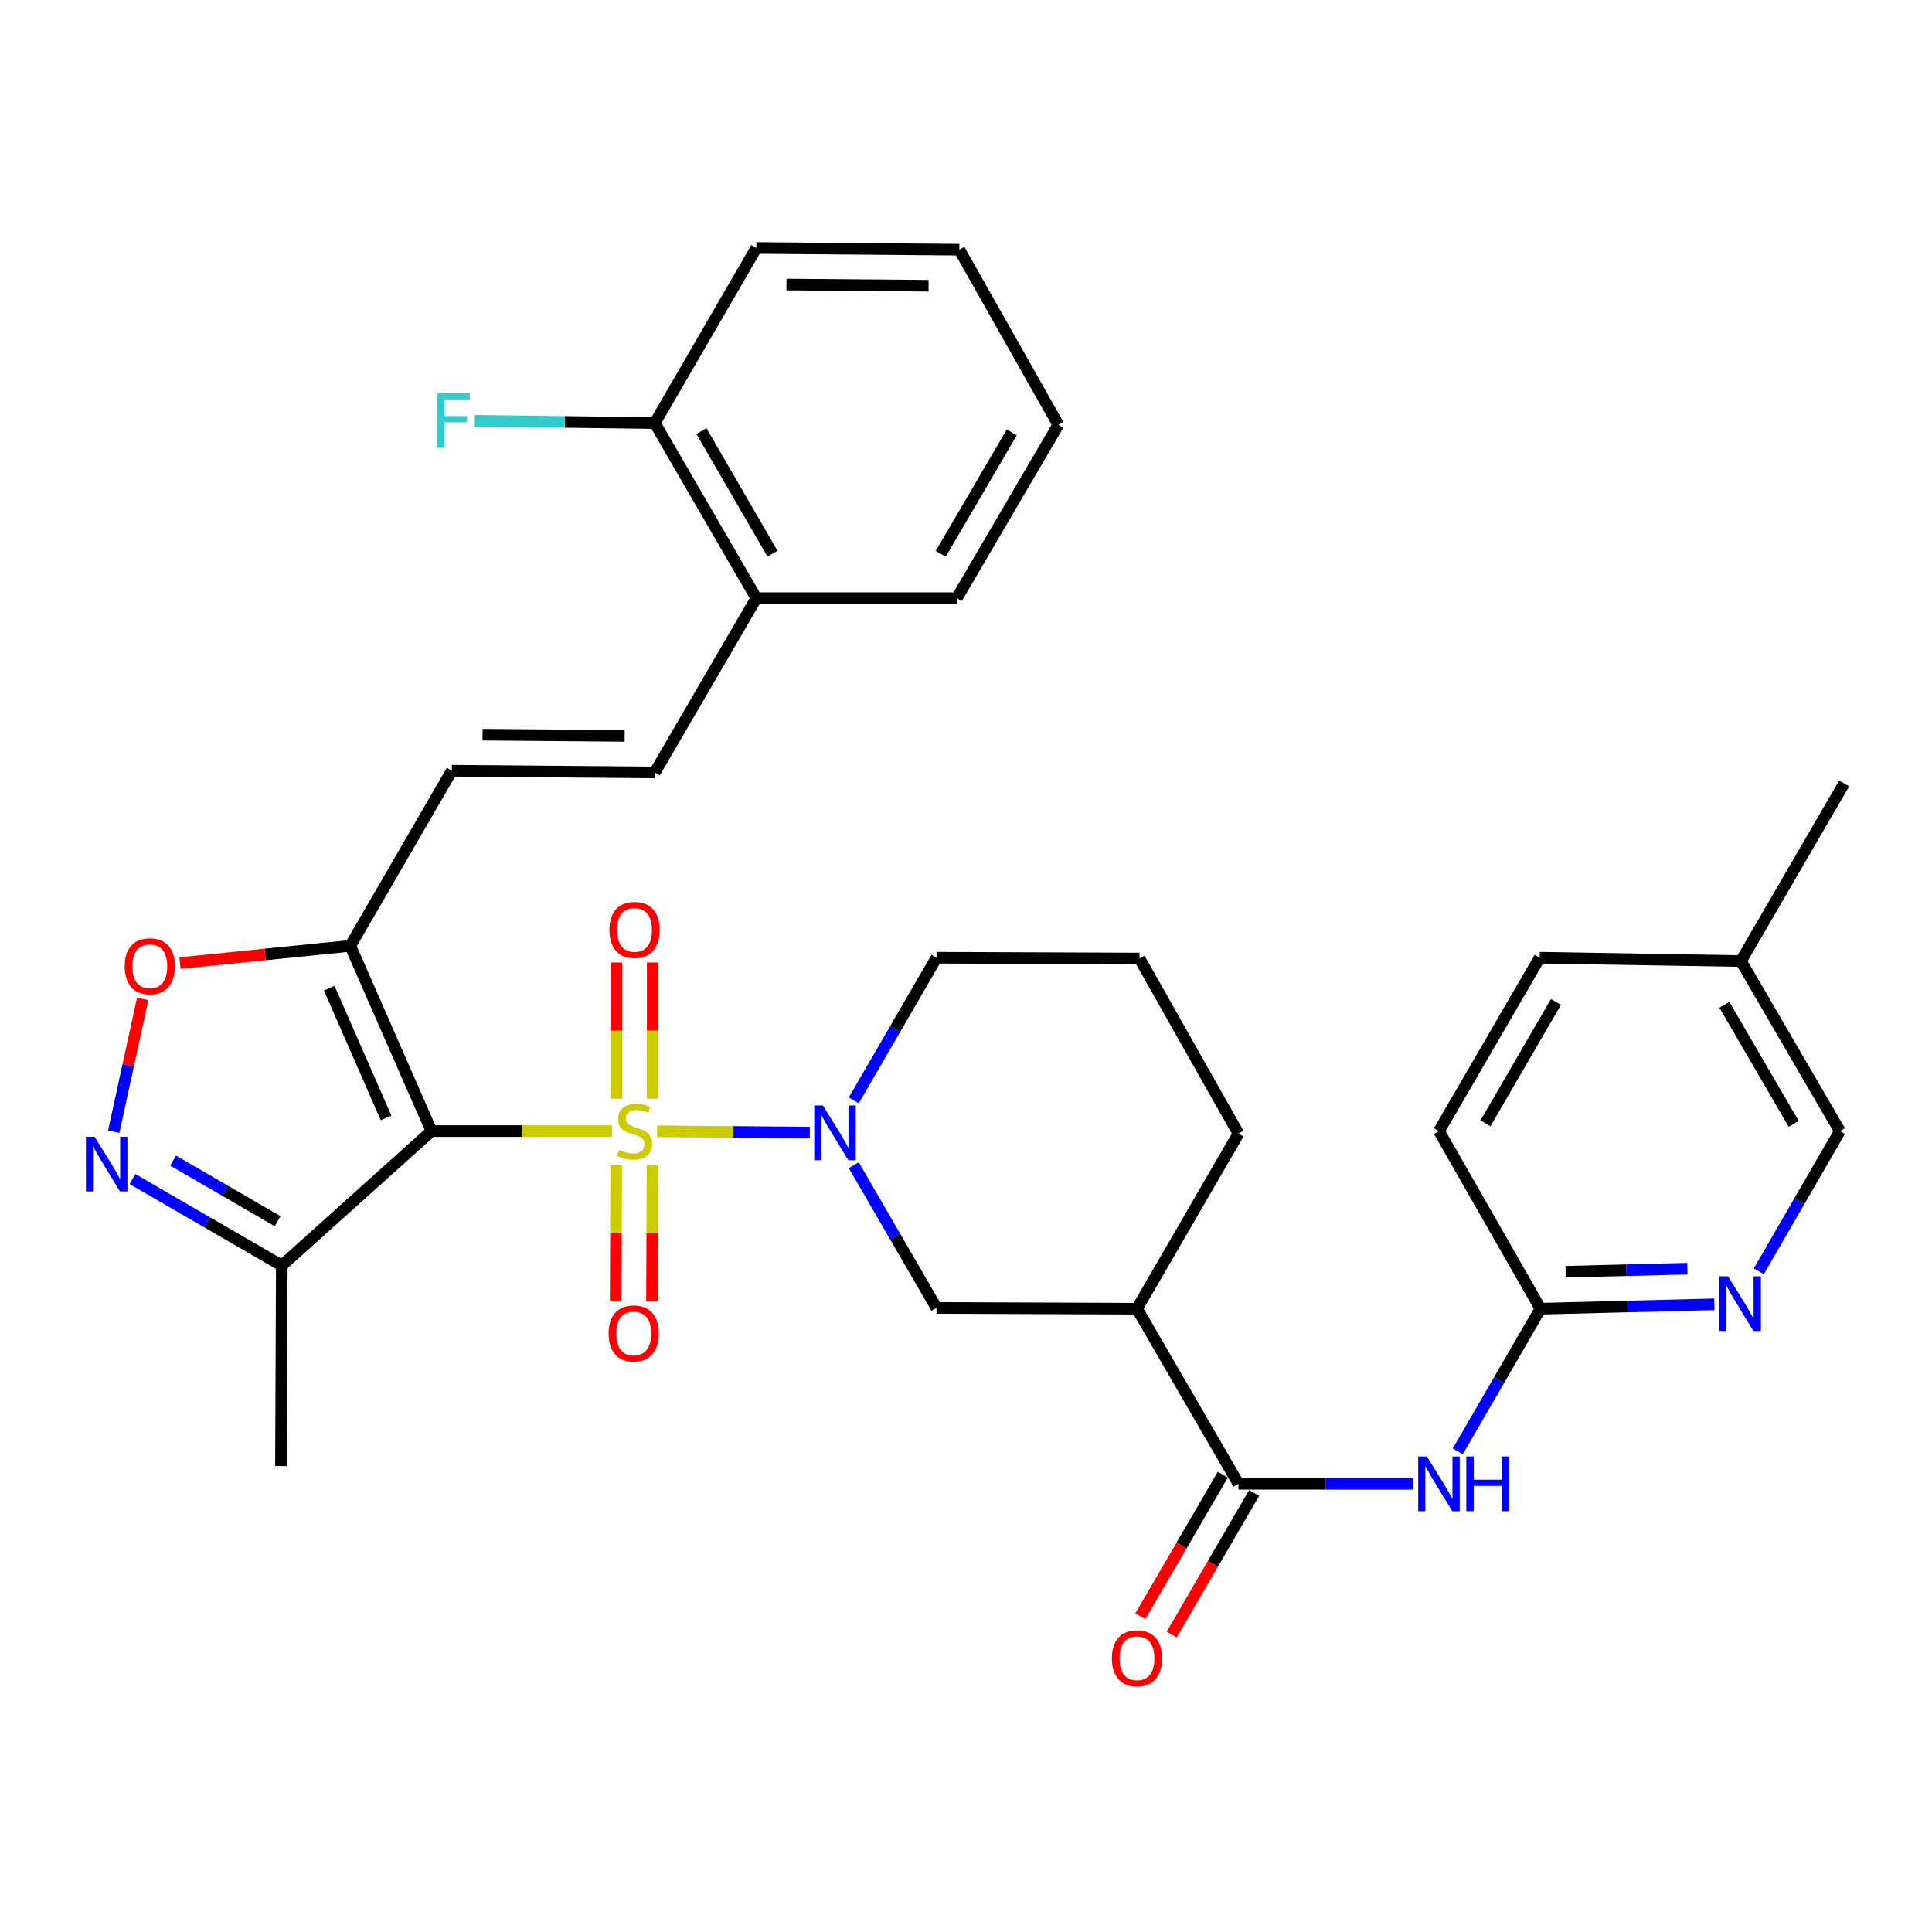 <?xml version='1.0' encoding='iso-8859-1'?>
<svg version='1.1' baseProfile='full'
              xmlns='http://www.w3.org/2000/svg'
                      xmlns:rdkit='http://www.rdkit.org/xml'
                      xmlns:xlink='http://www.w3.org/1999/xlink'
                  xml:space='preserve'
width='1000px' height='1000px' viewBox='0 0 1000 1000'>
<!-- END OF HEADER -->
<rect style='opacity:1.0;fill:#FFFFFF;stroke:none' width='1000' height='1000' x='0' y='0'> </rect>
<path class='bond-0' d='M 316.724,585.442 L 270.035,585.442' style='fill:none;fill-rule:evenodd;stroke:#CCCC00;stroke-width:6px;stroke-linecap:butt;stroke-linejoin:miter;stroke-opacity:1' />
<path class='bond-0' d='M 270.035,585.442 L 223.347,585.442' style='fill:none;fill-rule:evenodd;stroke:#000000;stroke-width:6px;stroke-linecap:butt;stroke-linejoin:miter;stroke-opacity:1' />
<path class='bond-1' d='M 340.105,585.543 L 379.627,585.885' style='fill:none;fill-rule:evenodd;stroke:#CCCC00;stroke-width:6px;stroke-linecap:butt;stroke-linejoin:miter;stroke-opacity:1' />
<path class='bond-1' d='M 379.627,585.885 L 419.148,586.227' style='fill:none;fill-rule:evenodd;stroke:#0000FF;stroke-width:6px;stroke-linecap:butt;stroke-linejoin:miter;stroke-opacity:1' />
<path class='bond-12' d='M 318.964,602.9 L 318.82,638.236' style='fill:none;fill-rule:evenodd;stroke:#CCCC00;stroke-width:6px;stroke-linecap:butt;stroke-linejoin:miter;stroke-opacity:1' />
<path class='bond-12' d='M 318.82,638.236 L 318.675,673.571' style='fill:none;fill-rule:evenodd;stroke:#FF0000;stroke-width:6px;stroke-linecap:butt;stroke-linejoin:miter;stroke-opacity:1' />
<path class='bond-12' d='M 337.755,602.977 L 337.611,638.313' style='fill:none;fill-rule:evenodd;stroke:#CCCC00;stroke-width:6px;stroke-linecap:butt;stroke-linejoin:miter;stroke-opacity:1' />
<path class='bond-12' d='M 337.611,638.313 L 337.466,673.648' style='fill:none;fill-rule:evenodd;stroke:#FF0000;stroke-width:6px;stroke-linecap:butt;stroke-linejoin:miter;stroke-opacity:1' />
<path class='bond-13' d='M 337.827,568.717 L 337.827,533.454' style='fill:none;fill-rule:evenodd;stroke:#CCCC00;stroke-width:6px;stroke-linecap:butt;stroke-linejoin:miter;stroke-opacity:1' />
<path class='bond-13' d='M 337.827,533.454 L 337.827,498.191' style='fill:none;fill-rule:evenodd;stroke:#FF0000;stroke-width:6px;stroke-linecap:butt;stroke-linejoin:miter;stroke-opacity:1' />
<path class='bond-13' d='M 319.036,568.717 L 319.036,533.454' style='fill:none;fill-rule:evenodd;stroke:#CCCC00;stroke-width:6px;stroke-linecap:butt;stroke-linejoin:miter;stroke-opacity:1' />
<path class='bond-13' d='M 319.036,533.454 L 319.036,498.191' style='fill:none;fill-rule:evenodd;stroke:#FF0000;stroke-width:6px;stroke-linecap:butt;stroke-linejoin:miter;stroke-opacity:1' />
<path class='bond-2' d='M 223.347,585.442 L 181.317,489.565' style='fill:none;fill-rule:evenodd;stroke:#000000;stroke-width:6px;stroke-linecap:butt;stroke-linejoin:miter;stroke-opacity:1' />
<path class='bond-2' d='M 199.832,578.605 L 170.411,511.491' style='fill:none;fill-rule:evenodd;stroke:#000000;stroke-width:6px;stroke-linecap:butt;stroke-linejoin:miter;stroke-opacity:1' />
<path class='bond-4' d='M 223.347,585.442 L 145.854,655.063' style='fill:none;fill-rule:evenodd;stroke:#000000;stroke-width:6px;stroke-linecap:butt;stroke-linejoin:miter;stroke-opacity:1' />
<path class='bond-9' d='M 441.917,603.119 L 463.325,640.047' style='fill:none;fill-rule:evenodd;stroke:#0000FF;stroke-width:6px;stroke-linecap:butt;stroke-linejoin:miter;stroke-opacity:1' />
<path class='bond-9' d='M 463.325,640.047 L 484.733,676.976' style='fill:none;fill-rule:evenodd;stroke:#000000;stroke-width:6px;stroke-linecap:butt;stroke-linejoin:miter;stroke-opacity:1' />
<path class='bond-20' d='M 441.918,569.561 L 463.326,532.637' style='fill:none;fill-rule:evenodd;stroke:#0000FF;stroke-width:6px;stroke-linecap:butt;stroke-linejoin:miter;stroke-opacity:1' />
<path class='bond-20' d='M 463.326,532.637 L 484.733,495.714' style='fill:none;fill-rule:evenodd;stroke:#000000;stroke-width:6px;stroke-linecap:butt;stroke-linejoin:miter;stroke-opacity:1' />
<path class='bond-6' d='M 181.317,489.565 L 137.236,494.026' style='fill:none;fill-rule:evenodd;stroke:#000000;stroke-width:6px;stroke-linecap:butt;stroke-linejoin:miter;stroke-opacity:1' />
<path class='bond-6' d='M 137.236,494.026 L 93.155,498.487' style='fill:none;fill-rule:evenodd;stroke:#FF0000;stroke-width:6px;stroke-linecap:butt;stroke-linejoin:miter;stroke-opacity:1' />
<path class='bond-10' d='M 181.317,489.565 L 233.859,398.928' style='fill:none;fill-rule:evenodd;stroke:#000000;stroke-width:6px;stroke-linecap:butt;stroke-linejoin:miter;stroke-opacity:1' />
<path class='bond-3' d='M 68.576,610.265 L 107.215,632.664' style='fill:none;fill-rule:evenodd;stroke:#0000FF;stroke-width:6px;stroke-linecap:butt;stroke-linejoin:miter;stroke-opacity:1' />
<path class='bond-3' d='M 107.215,632.664 L 145.854,655.063' style='fill:none;fill-rule:evenodd;stroke:#000000;stroke-width:6px;stroke-linecap:butt;stroke-linejoin:miter;stroke-opacity:1' />
<path class='bond-3' d='M 89.592,600.728 L 116.639,616.407' style='fill:none;fill-rule:evenodd;stroke:#0000FF;stroke-width:6px;stroke-linecap:butt;stroke-linejoin:miter;stroke-opacity:1' />
<path class='bond-3' d='M 116.639,616.407 L 143.686,632.087' style='fill:none;fill-rule:evenodd;stroke:#000000;stroke-width:6px;stroke-linecap:butt;stroke-linejoin:miter;stroke-opacity:1' />
<path class='bond-33' d='M 58.875,585.74 L 66.364,551.379' style='fill:none;fill-rule:evenodd;stroke:#0000FF;stroke-width:6px;stroke-linecap:butt;stroke-linejoin:miter;stroke-opacity:1' />
<path class='bond-33' d='M 66.364,551.379 L 73.853,517.019' style='fill:none;fill-rule:evenodd;stroke:#FF0000;stroke-width:6px;stroke-linecap:butt;stroke-linejoin:miter;stroke-opacity:1' />
<path class='bond-26' d='M 145.854,655.063 L 145.426,758.833' style='fill:none;fill-rule:evenodd;stroke:#000000;stroke-width:6px;stroke-linecap:butt;stroke-linejoin:miter;stroke-opacity:1' />
<path class='bond-5' d='M 641.034,768.02 L 588.502,677.383' style='fill:none;fill-rule:evenodd;stroke:#000000;stroke-width:6px;stroke-linecap:butt;stroke-linejoin:miter;stroke-opacity:1' />
<path class='bond-8' d='M 641.034,768.02 L 686.252,768.02' style='fill:none;fill-rule:evenodd;stroke:#000000;stroke-width:6px;stroke-linecap:butt;stroke-linejoin:miter;stroke-opacity:1' />
<path class='bond-8' d='M 686.252,768.02 L 731.47,768.02' style='fill:none;fill-rule:evenodd;stroke:#0000FF;stroke-width:6px;stroke-linecap:butt;stroke-linejoin:miter;stroke-opacity:1' />
<path class='bond-17' d='M 632.915,763.292 L 611.579,799.931' style='fill:none;fill-rule:evenodd;stroke:#000000;stroke-width:6px;stroke-linecap:butt;stroke-linejoin:miter;stroke-opacity:1' />
<path class='bond-17' d='M 611.579,799.931 L 590.242,836.57' style='fill:none;fill-rule:evenodd;stroke:#FF0000;stroke-width:6px;stroke-linecap:butt;stroke-linejoin:miter;stroke-opacity:1' />
<path class='bond-17' d='M 649.154,772.748 L 627.817,809.387' style='fill:none;fill-rule:evenodd;stroke:#000000;stroke-width:6px;stroke-linecap:butt;stroke-linejoin:miter;stroke-opacity:1' />
<path class='bond-17' d='M 627.817,809.387 L 606.48,846.027' style='fill:none;fill-rule:evenodd;stroke:#FF0000;stroke-width:6px;stroke-linecap:butt;stroke-linejoin:miter;stroke-opacity:1' />
<path class='bond-7' d='M 588.502,677.383 L 484.733,676.976' style='fill:none;fill-rule:evenodd;stroke:#000000;stroke-width:6px;stroke-linecap:butt;stroke-linejoin:miter;stroke-opacity:1' />
<path class='bond-34' d='M 588.502,677.383 L 641.034,586.757' style='fill:none;fill-rule:evenodd;stroke:#000000;stroke-width:6px;stroke-linecap:butt;stroke-linejoin:miter;stroke-opacity:1' />
<path class='bond-14' d='M 754.531,751.241 L 775.938,714.312' style='fill:none;fill-rule:evenodd;stroke:#0000FF;stroke-width:6px;stroke-linecap:butt;stroke-linejoin:miter;stroke-opacity:1' />
<path class='bond-14' d='M 775.938,714.312 L 797.346,677.383' style='fill:none;fill-rule:evenodd;stroke:#000000;stroke-width:6px;stroke-linecap:butt;stroke-linejoin:miter;stroke-opacity:1' />
<path class='bond-11' d='M 233.859,398.928 L 338.923,399.826' style='fill:none;fill-rule:evenodd;stroke:#000000;stroke-width:6px;stroke-linecap:butt;stroke-linejoin:miter;stroke-opacity:1' />
<path class='bond-11' d='M 249.779,380.272 L 323.324,380.901' style='fill:none;fill-rule:evenodd;stroke:#000000;stroke-width:6px;stroke-linecap:butt;stroke-linejoin:miter;stroke-opacity:1' />
<path class='bond-16' d='M 338.923,399.826 L 391.476,309.607' style='fill:none;fill-rule:evenodd;stroke:#000000;stroke-width:6px;stroke-linecap:butt;stroke-linejoin:miter;stroke-opacity:1' />
<path class='bond-15' d='M 797.346,677.383 L 842.355,676.242' style='fill:none;fill-rule:evenodd;stroke:#000000;stroke-width:6px;stroke-linecap:butt;stroke-linejoin:miter;stroke-opacity:1' />
<path class='bond-15' d='M 842.355,676.242 L 887.363,675.101' style='fill:none;fill-rule:evenodd;stroke:#0000FF;stroke-width:6px;stroke-linecap:butt;stroke-linejoin:miter;stroke-opacity:1' />
<path class='bond-15' d='M 810.372,658.256 L 841.878,657.457' style='fill:none;fill-rule:evenodd;stroke:#000000;stroke-width:6px;stroke-linecap:butt;stroke-linejoin:miter;stroke-opacity:1' />
<path class='bond-15' d='M 841.878,657.457 L 873.384,656.658' style='fill:none;fill-rule:evenodd;stroke:#0000FF;stroke-width:6px;stroke-linecap:butt;stroke-linejoin:miter;stroke-opacity:1' />
<path class='bond-21' d='M 797.346,677.383 L 744.804,585.442' style='fill:none;fill-rule:evenodd;stroke:#000000;stroke-width:6px;stroke-linecap:butt;stroke-linejoin:miter;stroke-opacity:1' />
<path class='bond-19' d='M 910.366,658.024 L 931.349,621.733' style='fill:none;fill-rule:evenodd;stroke:#0000FF;stroke-width:6px;stroke-linecap:butt;stroke-linejoin:miter;stroke-opacity:1' />
<path class='bond-19' d='M 931.349,621.733 L 952.332,585.442' style='fill:none;fill-rule:evenodd;stroke:#000000;stroke-width:6px;stroke-linecap:butt;stroke-linejoin:miter;stroke-opacity:1' />
<path class='bond-18' d='M 391.476,309.607 L 338.923,218.981' style='fill:none;fill-rule:evenodd;stroke:#000000;stroke-width:6px;stroke-linecap:butt;stroke-linejoin:miter;stroke-opacity:1' />
<path class='bond-18' d='M 399.849,286.587 L 363.062,223.149' style='fill:none;fill-rule:evenodd;stroke:#000000;stroke-width:6px;stroke-linecap:butt;stroke-linejoin:miter;stroke-opacity:1' />
<path class='bond-28' d='M 391.476,309.607 L 495.246,309.607' style='fill:none;fill-rule:evenodd;stroke:#000000;stroke-width:6px;stroke-linecap:butt;stroke-linejoin:miter;stroke-opacity:1' />
<path class='bond-22' d='M 338.923,218.981 L 292.347,218.388' style='fill:none;fill-rule:evenodd;stroke:#000000;stroke-width:6px;stroke-linecap:butt;stroke-linejoin:miter;stroke-opacity:1' />
<path class='bond-22' d='M 292.347,218.388 L 245.771,217.796' style='fill:none;fill-rule:evenodd;stroke:#33CCCC;stroke-width:6px;stroke-linecap:butt;stroke-linejoin:miter;stroke-opacity:1' />
<path class='bond-29' d='M 338.923,218.981 L 391.476,128.355' style='fill:none;fill-rule:evenodd;stroke:#000000;stroke-width:6px;stroke-linecap:butt;stroke-linejoin:miter;stroke-opacity:1' />
<path class='bond-36' d='M 952.332,585.442 L 901.105,497.447' style='fill:none;fill-rule:evenodd;stroke:#000000;stroke-width:6px;stroke-linecap:butt;stroke-linejoin:miter;stroke-opacity:1' />
<path class='bond-36' d='M 928.408,581.697 L 892.549,520.1' style='fill:none;fill-rule:evenodd;stroke:#000000;stroke-width:6px;stroke-linecap:butt;stroke-linejoin:miter;stroke-opacity:1' />
<path class='bond-27' d='M 484.733,495.714 L 589.807,496.131' style='fill:none;fill-rule:evenodd;stroke:#000000;stroke-width:6px;stroke-linecap:butt;stroke-linejoin:miter;stroke-opacity:1' />
<path class='bond-25' d='M 744.804,585.442 L 796.929,495.714' style='fill:none;fill-rule:evenodd;stroke:#000000;stroke-width:6px;stroke-linecap:butt;stroke-linejoin:miter;stroke-opacity:1' />
<path class='bond-25' d='M 768.871,581.422 L 805.358,518.612' style='fill:none;fill-rule:evenodd;stroke:#000000;stroke-width:6px;stroke-linecap:butt;stroke-linejoin:miter;stroke-opacity:1' />
<path class='bond-23' d='M 901.105,497.447 L 796.929,495.714' style='fill:none;fill-rule:evenodd;stroke:#000000;stroke-width:6px;stroke-linecap:butt;stroke-linejoin:miter;stroke-opacity:1' />
<path class='bond-30' d='M 901.105,497.447 L 954.545,405.495' style='fill:none;fill-rule:evenodd;stroke:#000000;stroke-width:6px;stroke-linecap:butt;stroke-linejoin:miter;stroke-opacity:1' />
<path class='bond-24' d='M 641.034,586.757 L 589.807,496.131' style='fill:none;fill-rule:evenodd;stroke:#000000;stroke-width:6px;stroke-linecap:butt;stroke-linejoin:miter;stroke-opacity:1' />
<path class='bond-31' d='M 495.246,309.607 L 547.778,219.879' style='fill:none;fill-rule:evenodd;stroke:#000000;stroke-width:6px;stroke-linecap:butt;stroke-linejoin:miter;stroke-opacity:1' />
<path class='bond-31' d='M 486.909,286.654 L 523.681,223.844' style='fill:none;fill-rule:evenodd;stroke:#000000;stroke-width:6px;stroke-linecap:butt;stroke-linejoin:miter;stroke-opacity:1' />
<path class='bond-35' d='M 391.476,128.355 L 496.55,129.243' style='fill:none;fill-rule:evenodd;stroke:#000000;stroke-width:6px;stroke-linecap:butt;stroke-linejoin:miter;stroke-opacity:1' />
<path class='bond-35' d='M 407.079,147.279 L 480.631,147.9' style='fill:none;fill-rule:evenodd;stroke:#000000;stroke-width:6px;stroke-linecap:butt;stroke-linejoin:miter;stroke-opacity:1' />
<path class='bond-32' d='M 547.778,219.879 L 496.55,129.243' style='fill:none;fill-rule:evenodd;stroke:#000000;stroke-width:6px;stroke-linecap:butt;stroke-linejoin:miter;stroke-opacity:1' />
<path  class='atom-0' d='M 320.431 595.162
Q 320.751 595.282, 322.071 595.842
Q 323.391 596.402, 324.831 596.762
Q 326.311 597.082, 327.751 597.082
Q 330.431 597.082, 331.991 595.802
Q 333.551 594.482, 333.551 592.202
Q 333.551 590.642, 332.751 589.682
Q 331.991 588.722, 330.791 588.202
Q 329.591 587.682, 327.591 587.082
Q 325.071 586.322, 323.551 585.602
Q 322.071 584.882, 320.991 583.362
Q 319.951 581.842, 319.951 579.282
Q 319.951 575.722, 322.351 573.522
Q 324.791 571.322, 329.591 571.322
Q 332.871 571.322, 336.591 572.882
L 335.671 575.962
Q 332.271 574.562, 329.711 574.562
Q 326.951 574.562, 325.431 575.722
Q 323.911 576.842, 323.951 578.802
Q 323.951 580.322, 324.711 581.242
Q 325.511 582.162, 326.631 582.682
Q 327.791 583.202, 329.711 583.802
Q 332.271 584.602, 333.791 585.402
Q 335.311 586.202, 336.391 587.842
Q 337.511 589.442, 337.511 592.202
Q 337.511 596.122, 334.871 598.242
Q 332.271 600.322, 327.911 600.322
Q 325.391 600.322, 323.471 599.762
Q 321.591 599.242, 319.351 598.322
L 320.431 595.162
' fill='#CCCC00'/>
<path  class='atom-2' d='M 425.93 572.18
L 435.21 587.18
Q 436.13 588.66, 437.61 591.34
Q 439.09 594.02, 439.17 594.18
L 439.17 572.18
L 442.93 572.18
L 442.93 600.5
L 439.05 600.5
L 429.09 584.1
Q 427.93 582.18, 426.69 579.98
Q 425.49 577.78, 425.13 577.1
L 425.13 600.5
L 421.45 600.5
L 421.45 572.18
L 425.93 572.18
' fill='#0000FF'/>
<path  class='atom-4' d='M 48.957 588.361
L 58.237 603.361
Q 59.157 604.841, 60.637 607.521
Q 62.117 610.201, 62.197 610.361
L 62.197 588.361
L 65.957 588.361
L 65.957 616.681
L 62.077 616.681
L 52.117 600.281
Q 50.957 598.361, 49.717 596.161
Q 48.517 593.961, 48.157 593.281
L 48.157 616.681
L 44.477 616.681
L 44.477 588.361
L 48.957 588.361
' fill='#0000FF'/>
<path  class='atom-7' d='M 64.547 500.147
Q 64.547 493.347, 67.907 489.547
Q 71.267 485.747, 77.547 485.747
Q 83.827 485.747, 87.187 489.547
Q 90.547 493.347, 90.547 500.147
Q 90.547 507.027, 87.147 510.947
Q 83.747 514.827, 77.547 514.827
Q 71.307 514.827, 67.907 510.947
Q 64.547 507.067, 64.547 500.147
M 77.547 511.627
Q 81.867 511.627, 84.187 508.747
Q 86.547 505.827, 86.547 500.147
Q 86.547 494.587, 84.187 491.787
Q 81.867 488.947, 77.547 488.947
Q 73.227 488.947, 70.867 491.747
Q 68.547 494.547, 68.547 500.147
Q 68.547 505.867, 70.867 508.747
Q 73.227 511.627, 77.547 511.627
' fill='#FF0000'/>
<path  class='atom-9' d='M 738.544 753.86
L 747.824 768.86
Q 748.744 770.34, 750.224 773.02
Q 751.704 775.7, 751.784 775.86
L 751.784 753.86
L 755.544 753.86
L 755.544 782.18
L 751.664 782.18
L 741.704 765.78
Q 740.544 763.86, 739.304 761.66
Q 738.104 759.46, 737.744 758.78
L 737.744 782.18
L 734.064 782.18
L 734.064 753.86
L 738.544 753.86
' fill='#0000FF'/>
<path  class='atom-9' d='M 758.944 753.86
L 762.784 753.86
L 762.784 765.9
L 777.264 765.9
L 777.264 753.86
L 781.104 753.86
L 781.104 782.18
L 777.264 782.18
L 777.264 769.1
L 762.784 769.1
L 762.784 782.18
L 758.944 782.18
L 758.944 753.86
' fill='#0000FF'/>
<path  class='atom-13' d='M 315.003 690.189
Q 315.003 683.389, 318.363 679.589
Q 321.723 675.789, 328.003 675.789
Q 334.283 675.789, 337.643 679.589
Q 341.003 683.389, 341.003 690.189
Q 341.003 697.069, 337.603 700.989
Q 334.203 704.869, 328.003 704.869
Q 321.763 704.869, 318.363 700.989
Q 315.003 697.109, 315.003 690.189
M 328.003 701.669
Q 332.323 701.669, 334.643 698.789
Q 337.003 695.869, 337.003 690.189
Q 337.003 684.629, 334.643 681.829
Q 332.323 678.989, 328.003 678.989
Q 323.683 678.989, 321.323 681.789
Q 319.003 684.589, 319.003 690.189
Q 319.003 695.909, 321.323 698.789
Q 323.683 701.669, 328.003 701.669
' fill='#FF0000'/>
<path  class='atom-14' d='M 315.431 481.324
Q 315.431 474.524, 318.791 470.724
Q 322.151 466.924, 328.431 466.924
Q 334.711 466.924, 338.071 470.724
Q 341.431 474.524, 341.431 481.324
Q 341.431 488.204, 338.031 492.124
Q 334.631 496.004, 328.431 496.004
Q 322.191 496.004, 318.791 492.124
Q 315.431 488.244, 315.431 481.324
M 328.431 492.804
Q 332.751 492.804, 335.071 489.924
Q 337.431 487.004, 337.431 481.324
Q 337.431 475.764, 335.071 472.964
Q 332.751 470.124, 328.431 470.124
Q 324.111 470.124, 321.751 472.924
Q 319.431 475.724, 319.431 481.324
Q 319.431 487.044, 321.751 489.924
Q 324.111 492.804, 328.431 492.804
' fill='#FF0000'/>
<path  class='atom-16' d='M 894.428 660.603
L 903.708 675.603
Q 904.628 677.083, 906.108 679.763
Q 907.588 682.443, 907.668 682.603
L 907.668 660.603
L 911.428 660.603
L 911.428 688.923
L 907.548 688.923
L 897.588 672.523
Q 896.428 670.603, 895.188 668.403
Q 893.988 666.203, 893.628 665.523
L 893.628 688.923
L 889.948 688.923
L 889.948 660.603
L 894.428 660.603
' fill='#0000FF'/>
<path  class='atom-18' d='M 575.502 858.308
Q 575.502 851.508, 578.862 847.708
Q 582.222 843.908, 588.502 843.908
Q 594.782 843.908, 598.142 847.708
Q 601.502 851.508, 601.502 858.308
Q 601.502 865.188, 598.102 869.108
Q 594.702 872.988, 588.502 872.988
Q 582.262 872.988, 578.862 869.108
Q 575.502 865.228, 575.502 858.308
M 588.502 869.788
Q 592.822 869.788, 595.142 866.908
Q 597.502 863.988, 597.502 858.308
Q 597.502 852.748, 595.142 849.948
Q 592.822 847.108, 588.502 847.108
Q 584.182 847.108, 581.822 849.908
Q 579.502 852.708, 579.502 858.308
Q 579.502 864.028, 581.822 866.908
Q 584.182 869.788, 588.502 869.788
' fill='#FF0000'/>
<path  class='atom-23' d='M 226.327 203.495
L 243.167 203.495
L 243.167 206.735
L 230.127 206.735
L 230.127 215.335
L 241.727 215.335
L 241.727 218.615
L 230.127 218.615
L 230.127 231.815
L 226.327 231.815
L 226.327 203.495
' fill='#33CCCC'/>
</svg>
